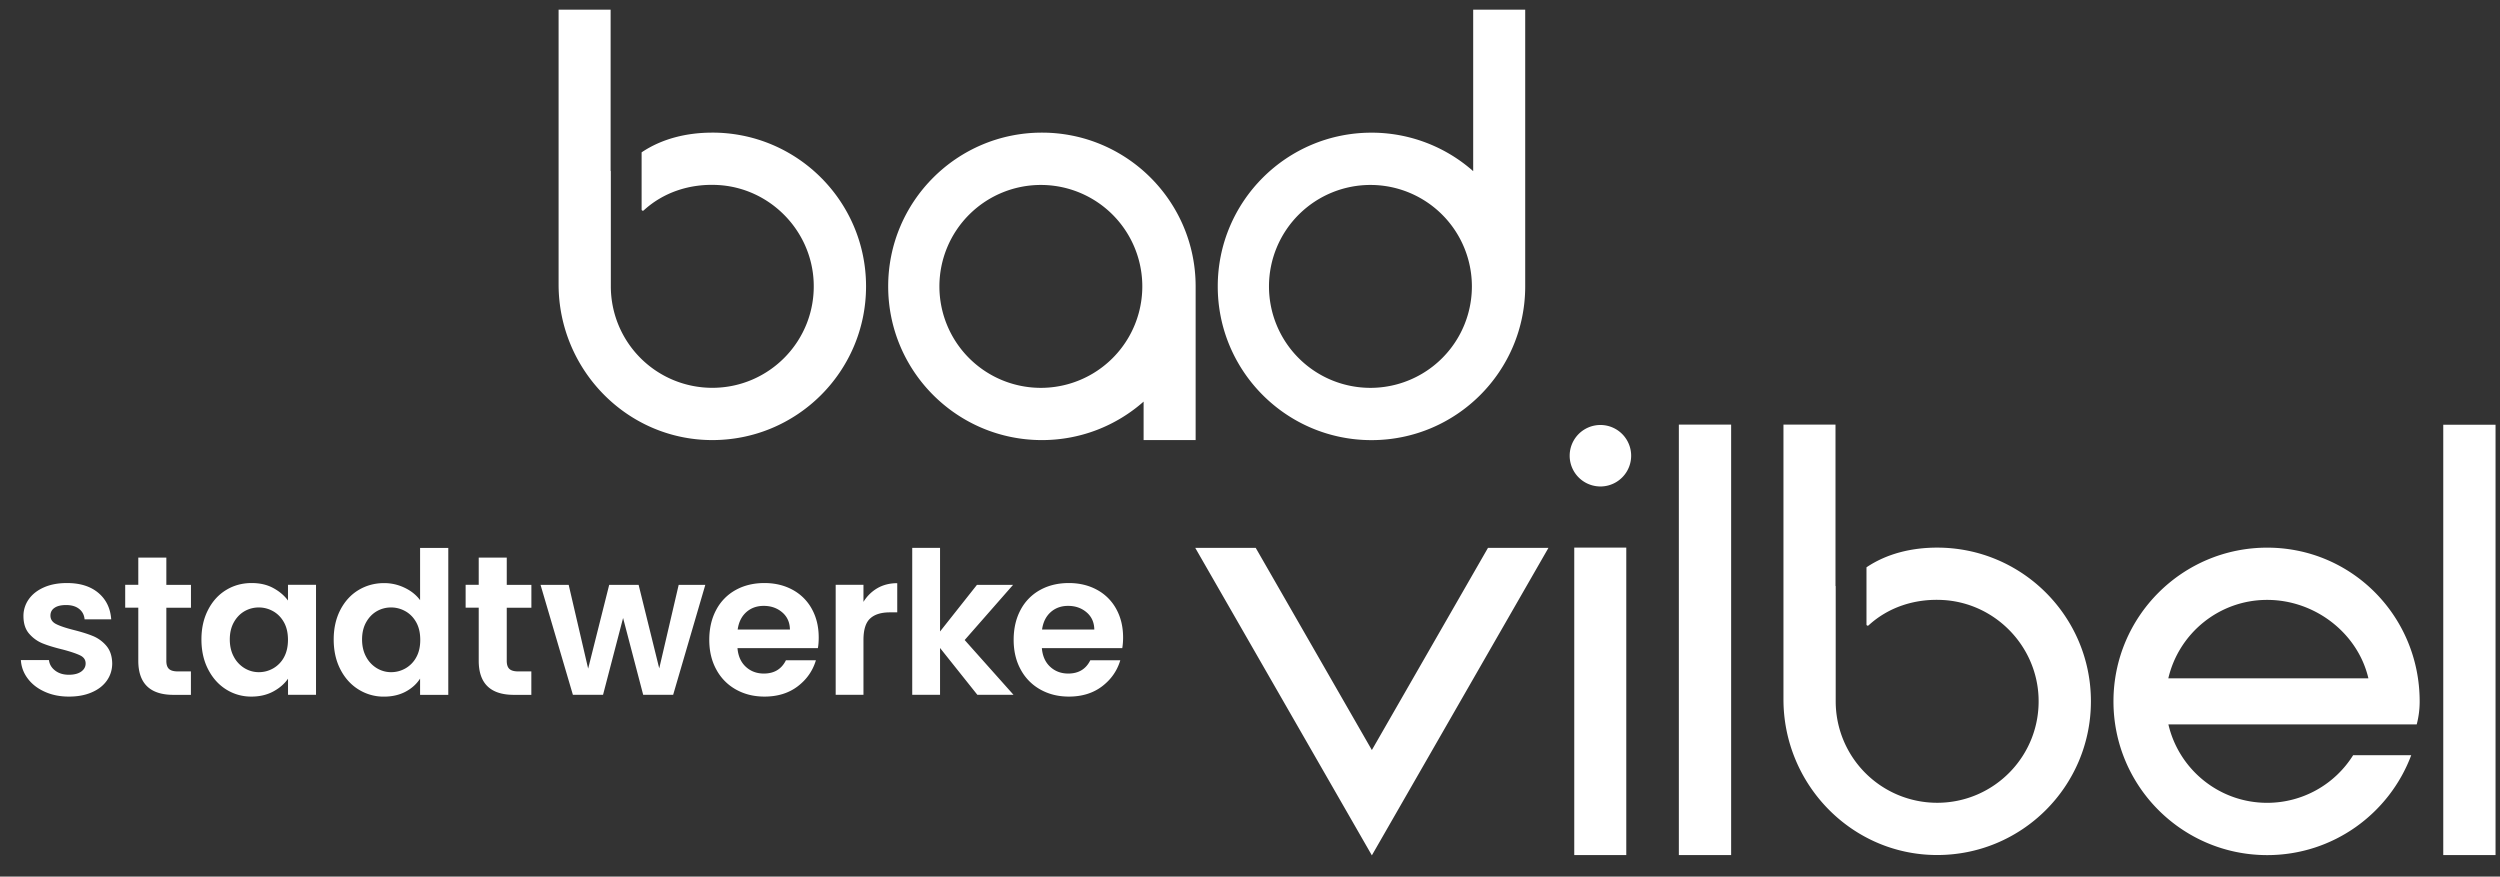 <svg xmlns="http://www.w3.org/2000/svg" width="231" height="81" fill="none" viewBox="0 0 231 81"><rect x="0" y="0" width="231" height="81" fill="#333333" stroke="none"/><path fill="#fff" d="M178.996 50.6c-2.356 0-4.646.549-6.533 1.82v5.278c0 .103.119.153.196.084 1.791-1.645 4.227-2.49 6.883-2.34 4.785.273 8.64 4.204 8.82 8.997.204 5.342-4.07 9.738-9.37 9.738a9.374 9.374 0 0 1-9.373-9.373V54.139c-.008.008-.015.011-.019.019V39.235h-4.808v25.388c0 7.832 6.264 14.324 14.097 14.381 7.894.058 14.312-6.322 14.312-14.204 0-7.84-6.361-14.2-14.205-14.2ZM8.589 58.77c-.477-.197-1.084-.385-1.818-.57-.723-.184-1.253-.365-1.595-.541-.342-.177-.515-.438-.515-.78 0-.308.127-.546.377-.715.25-.173.607-.258 1.072-.258.5 0 .903.12 1.203.358.3.238.469.56.503.964h2.46c-.073-1.026-.473-1.845-1.191-2.448-.723-.607-1.688-.907-2.898-.907-.819 0-1.534.135-2.137.404-.607.269-1.072.638-1.395 1.099a2.65 2.65 0 0 0-.488 1.54c0 .685.173 1.23.523 1.634.35.404.764.704 1.249.9.484.195 1.103.384 1.864.568.734.196 1.268.377 1.606.542.338.165.503.411.503.742 0 .307-.138.557-.41.753-.277.196-.658.292-1.146.292-.503 0-.922-.127-1.257-.384-.338-.258-.53-.58-.576-.972H1.929c.038.622.246 1.191.634 1.706.384.515.907.922 1.568 1.218.66.3 1.406.45 2.236.45.808 0 1.515-.13 2.118-.396.607-.261 1.069-.626 1.395-1.091.323-.465.488-.992.488-1.58-.011-.672-.192-1.214-.542-1.626a3.244 3.244 0 0 0-1.237-.903ZM15.365 51.525h-2.587v2.513h-1.21v2.11h1.21v4.9c0 2.103 1.084 3.156 3.248 3.156h1.614V62.04H16.45c-.392 0-.669-.077-.834-.23-.165-.154-.246-.4-.246-.742v-4.916h2.275v-2.11h-2.275v-2.517h-.004ZM26.61 54.038v1.45c-.343-.466-.8-.85-1.369-1.158-.569-.307-1.233-.457-1.99-.457-.87 0-1.653.215-2.356.642-.704.426-1.261 1.041-1.668 1.833-.412.796-.615 1.706-.615 2.733 0 1.041.203 1.96.615 2.759.41.8.964 1.422 1.668 1.864a4.309 4.309 0 0 0 2.34.661c.757 0 1.43-.158 2.01-.469.58-.311 1.038-.707 1.368-1.184V64.2H29.2V54.034h-2.59v.004Zm-.366 6.688a2.602 2.602 0 0 1-.991 1.026c-.415.238-.861.357-1.341.357-.465 0-.904-.123-1.311-.365a2.705 2.705 0 0 1-.992-1.053c-.25-.458-.376-.995-.376-1.607 0-.61.127-1.141.376-1.587.25-.446.577-.784.98-1.018.404-.23.846-.35 1.323-.35.476 0 .922.12 1.34.357.416.239.746.58.992 1.027.246.445.365.98.365 1.606 0 .623-.123 1.16-.365 1.606ZM38.816 50.626v4.827c-.354-.477-.83-.86-1.43-1.145-.6-.288-1.23-.43-1.89-.43-.87 0-1.657.215-2.368.641-.71.427-1.268 1.042-1.68 1.833-.41.796-.614 1.707-.614 2.733 0 1.041.203 1.96.615 2.76.41.799.968 1.421 1.68 1.863a4.353 4.353 0 0 0 2.347.661c.757 0 1.426-.153 1.999-.457.576-.307 1.022-.711 1.341-1.21v1.502h2.606V50.626h-2.606Zm-.35 10.1a2.602 2.602 0 0 1-.991 1.026c-.415.238-.861.357-1.342.357-.465 0-.903-.123-1.31-.365a2.705 2.705 0 0 1-.992-1.053c-.25-.457-.376-.995-.376-1.606 0-.611.127-1.142.376-1.587.25-.446.577-.784.98-1.019.404-.23.846-.35 1.322-.35.477 0 .923.12 1.342.358.415.238.745.58.991 1.026.246.446.365.98.365 1.606.004.623-.119 1.161-.365 1.607ZM46.82 51.525h-2.586v2.513h-1.21v2.11h1.21v4.9c0 2.103 1.084 3.156 3.248 3.156h1.614V62.04h-1.192c-.392 0-.668-.077-.834-.23-.165-.154-.246-.4-.246-.742v-4.916H49.1v-2.11h-2.276v-2.517h-.003ZM60.914 61.76l-1.906-7.721H56.29l-1.945 7.74-1.799-7.74h-2.601l2.99 10.161h2.786l1.852-7.098 1.857 7.098h2.77l2.971-10.161h-2.46l-1.798 7.72ZM75.649 58.9c0-.992-.212-1.868-.634-2.633a4.413 4.413 0 0 0-1.78-1.771c-.765-.415-1.63-.623-2.598-.623-1.003 0-1.89.215-2.66.642a4.468 4.468 0 0 0-1.798 1.833c-.427.796-.642 1.718-.642 2.771 0 1.041.215 1.956.654 2.752a4.566 4.566 0 0 0 1.817 1.844c.777.435 1.653.65 2.633.65 1.21 0 2.233-.315 3.063-.945.83-.63 1.395-1.434 1.687-2.414h-2.77c-.404.819-1.084 1.23-2.038 1.23-.66 0-1.218-.208-1.668-.623-.453-.415-.71-.991-.772-1.725h7.429c.054-.292.077-.623.077-.988Zm-7.487-.734c.096-.684.365-1.218.8-1.607.434-.384.968-.576 1.606-.576.673 0 1.241.2 1.706.596.465.395.704.926.715 1.587h-4.827ZM79.784 55.614v-1.58h-2.567V64.2h2.567v-5.065c0-.942.204-1.603.615-1.983.411-.381 1.019-.57 1.826-.57h.68v-2.697c-.684 0-1.295.154-1.826.457a3.666 3.666 0 0 0-1.295 1.272ZM93.608 54.039h-3.336L86.86 58.35v-7.725h-2.57V64.2h2.57v-4.327l3.448 4.327h3.34l-4.512-5.061 4.473-5.1ZM103.774 58.9c0-.992-.212-1.868-.634-2.633a4.414 4.414 0 0 0-1.78-1.771c-.765-.415-1.63-.623-2.598-.623-1.003 0-1.89.215-2.66.642a4.468 4.468 0 0 0-1.798 1.833c-.427.796-.642 1.718-.642 2.771 0 1.041.215 1.956.654 2.752a4.566 4.566 0 0 0 1.817 1.844c.777.435 1.653.65 2.633.65 1.21 0 2.233-.315 3.063-.945.83-.63 1.395-1.434 1.687-2.414h-2.771c-.403.819-1.084 1.23-2.037 1.23-.66 0-1.218-.208-1.668-.623-.453-.415-.71-.991-.772-1.725h7.429c.05-.292.077-.623.077-.988Zm-7.487-.734c.096-.684.365-1.218.8-1.607.434-.384.968-.576 1.606-.576.673 0 1.241.2 1.706.596.465.395.704.926.715 1.587h-4.827ZM140.929.895h-4.807v14.92a14.158 14.158 0 0 0-9.397-3.556c-7.844 0-14.205 6.36-14.205 14.205 0 7.844 6.361 14.204 14.205 14.204s14.204-6.36 14.204-14.204V.895Zm-14.204 34.942a9.374 9.374 0 1 1 0-18.747 9.374 9.374 0 0 1 0 18.747ZM96.272 12.255c-7.844 0-14.204 6.36-14.204 14.205 0 7.844 6.36 14.204 14.204 14.204 3.605 0 6.891-1.345 9.397-3.555v3.555h4.808V26.46c0-7.844-6.361-14.205-14.205-14.205Zm0 23.582a9.374 9.374 0 1 1 0-18.747 9.374 9.374 0 0 1 0 18.747ZM65.819 12.255c-2.356 0-4.647.55-6.534 1.822v5.277c0 .104.12.154.196.085 1.79-1.645 4.227-2.49 6.883-2.341 4.785.273 8.64 4.204 8.82 8.997.204 5.342-4.07 9.739-9.37 9.739a9.374 9.374 0 0 1-9.373-9.374V15.795c-.008.008-.015.012-.02.02V.894h-4.807v25.388c0 7.833 6.264 14.324 14.097 14.381 7.894.058 14.312-6.322 14.312-14.204 0-7.844-6.36-14.205-14.204-14.205ZM126.76 69.304l-10.73-18.678h-5.588l16.318 28.409 16.315-28.409h-5.588L126.76 69.304ZM159.957 39.235h-4.831v39.773h4.831V39.235ZM150.268 50.6h-4.807v28.408h4.807V50.6ZM147.878 44.95a2.84 2.84 0 1 0 0-5.681 2.84 2.84 0 0 0 0 5.68ZM230.588 39.247h-4.831v39.761h4.831V39.247ZM217.432 69.777a9.365 9.365 0 0 1-7.944 4.404c-4.443 0-8.163-3.094-9.128-7.244h22.944a8.231 8.231 0 0 0 .273-2.13c0-7.843-6.245-14.204-14.089-14.204s-14.204 6.36-14.204 14.205c0 7.843 6.36 14.204 14.204 14.204 6.095 0 11.291-3.84 13.309-9.231h-5.365v-.004Zm-7.948-14.347c4.443 0 8.39 3.094 9.355 7.245h-18.486c.968-4.151 4.688-7.245 9.131-7.245Z"/></svg>